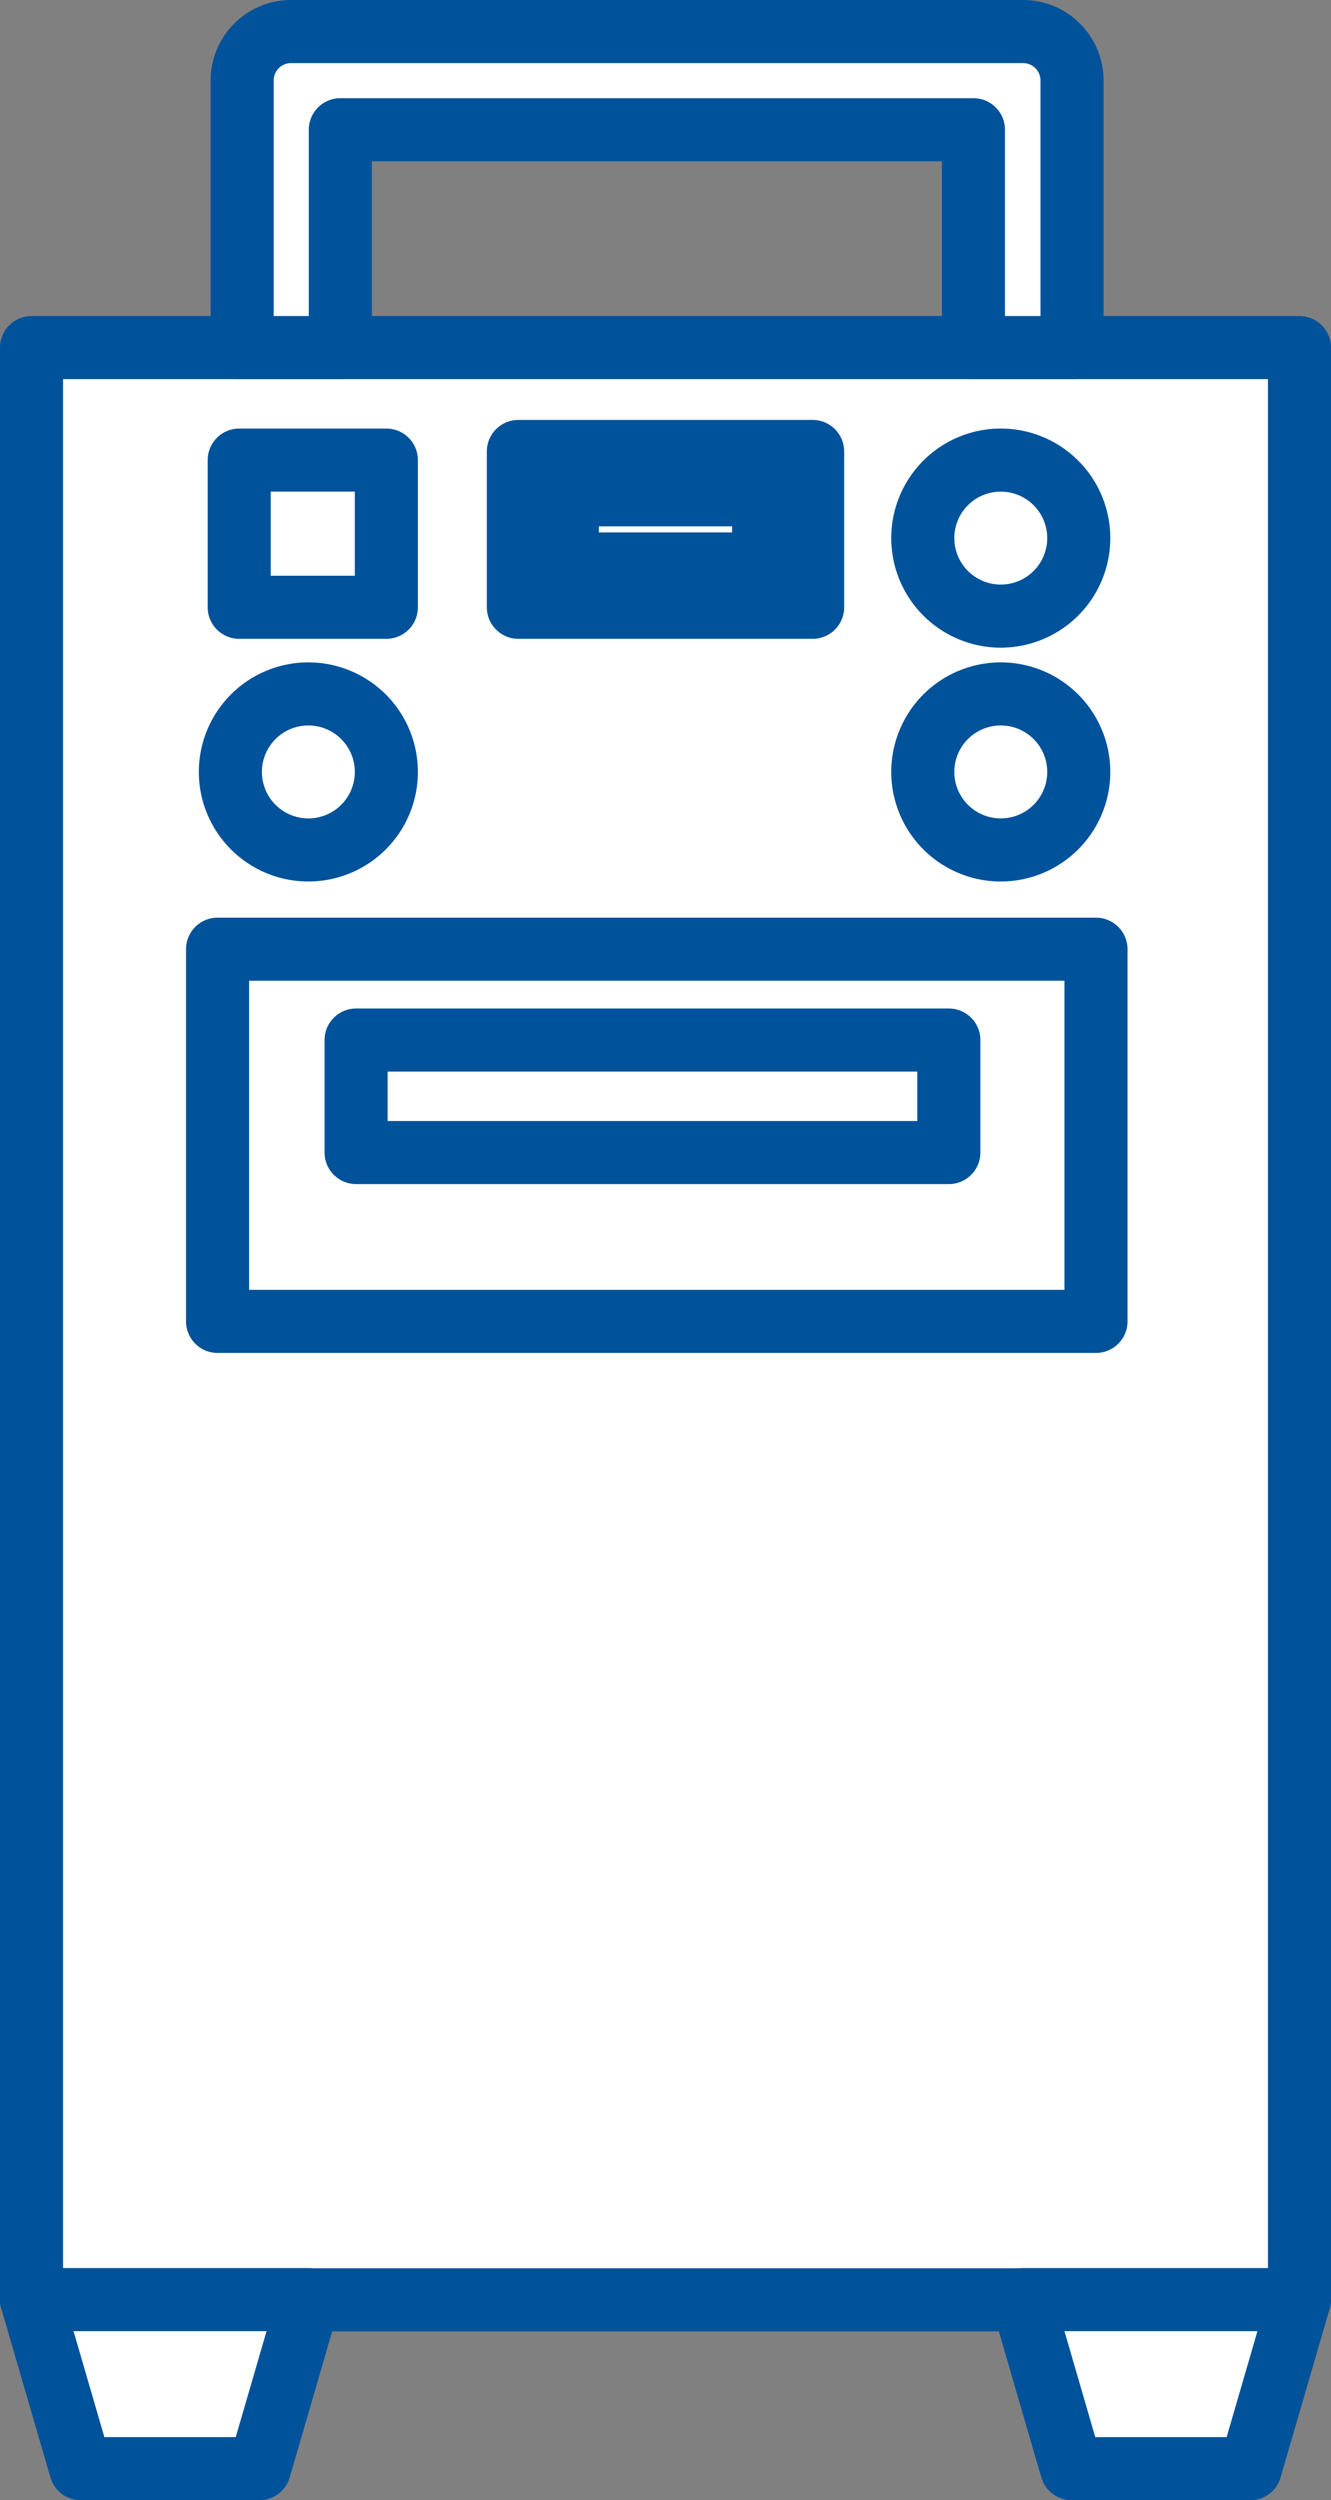 <svg viewBox="0 0 63.32 118.9" xmlns="http://www.w3.org/2000/svg"><rect x="0" y="0" width="63.32" height="118.9" fill="#808080" stroke="none"/><g fill="#fff" stroke="#00529b" stroke-linecap="round" stroke-linejoin="round" stroke-width="3"><path d="m1.5 16.53h60.32v92.84h-60.32z"/><path d="m10.35 45.14h41.79v17.7h-41.79z"/><path d="m16.94 49.46h28.2v5.35h-28.2z"/><path d="m11.38 21.88h7v7h-7z"/><path d="m24.66 21.47h14v7.41h-14z"/><path d="m26.99 23.53h9.34v3.29h-9.34z"/><path d="m18.38 36.7a3.71 3.71 0 1 1 -3.7-3.7 3.71 3.71 0 0 1 3.7 3.7z"/><path d="m51.32 36.7a3.71 3.71 0 1 1 -3.71-3.7 3.71 3.71 0 0 1 3.71 3.7z"/><path d="m51.32 25.59a3.71 3.71 0 1 1 -3.71-3.71 3.71 3.71 0 0 1 3.71 3.71z"/><path d="m46.31 16.53v-10.36h-30.12v10.36h-4.67v-12.7a2.33 2.33 0 0 1 2.33-2.33h34.79a2.33 2.33 0 0 1 2.36 2.33v12.7z"/><path d="m12.34 117.4h-8.5l-2.34-8.04h13.18z"/><path d="m59.48 117.4h-8.5l-2.34-8.04h13.18z"/></g></svg>